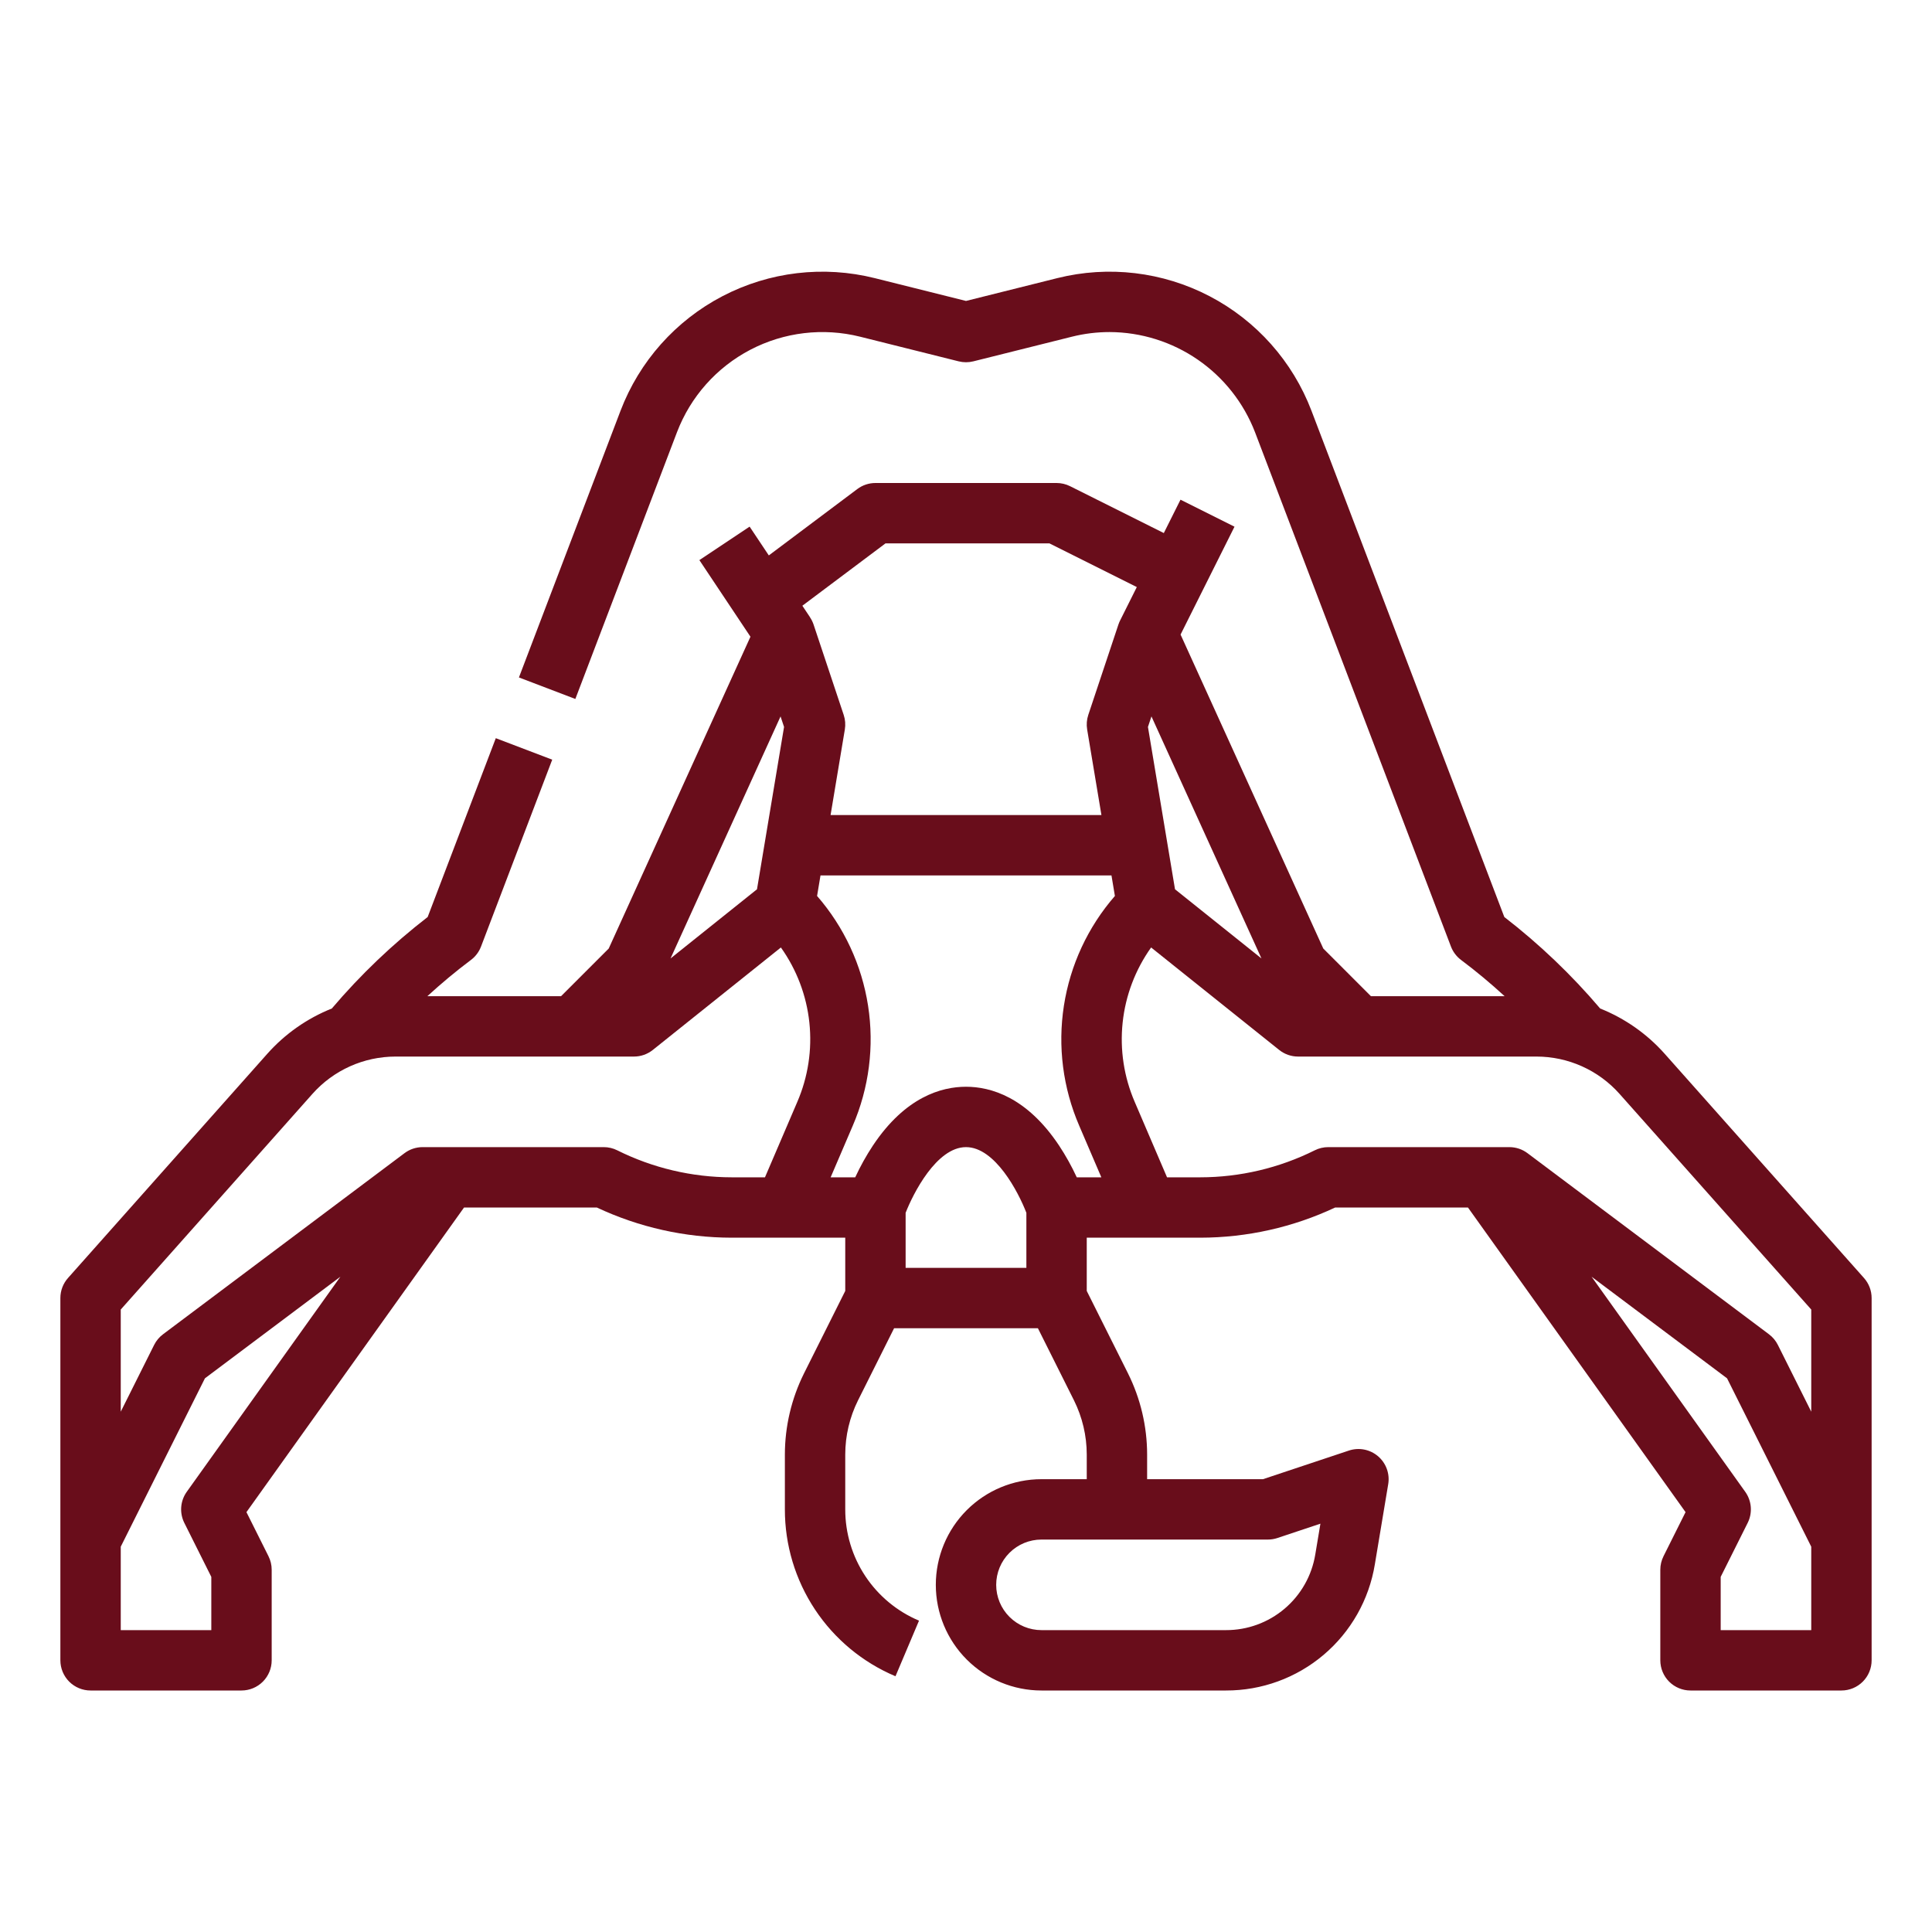 <?xml version="1.0" encoding="UTF-8"?> <svg xmlns="http://www.w3.org/2000/svg" width="512" height="512" viewBox="0 0 512 512" fill="none"> <path d="M493.979 338.686L441.149 279.252C436.461 273.983 430.61 269.879 424.06 267.263C416.46 258.319 407.947 250.194 398.66 243.018L347.557 108.862C342.57 95.775 332.959 84.971 320.543 78.493C308.127 72.014 293.767 70.313 280.18 73.709L256 79.754L231.829 73.711C218.242 70.313 203.88 72.013 191.462 78.491C179.044 84.969 169.432 95.774 164.444 108.862L137.522 179.532L152.474 185.232L179.4 114.559C182.993 105.132 189.917 97.348 198.861 92.681C207.806 88.013 218.151 86.786 227.939 89.23L254.06 95.761C255.334 96.079 256.666 96.079 257.94 95.761L284.069 89.229C287.336 88.41 290.692 87.998 294.06 88C302.411 88.031 310.559 90.583 317.435 95.322C324.312 100.06 329.597 106.765 332.6 114.558L384.52 250.848C385.059 252.262 385.989 253.493 387.2 254.4C391.206 257.4 395.053 260.618 398.743 264H363.314L350.683 251.369L312.862 168.164L327.155 139.578L312.845 132.422L308.422 141.267L283.578 128.845C282.467 128.289 281.242 128 280 128H232C230.269 128 228.585 128.561 227.2 129.6L203.743 147.193L198.656 139.562L185.344 148.438L198.877 168.738L161.317 251.37L148.686 264H113.258C116.947 260.618 120.794 257.4 124.8 254.4C126.01 253.493 126.938 252.261 127.476 250.848L146.343 201.321L131.392 195.626L113.337 243.018C104.05 250.194 95.537 258.319 87.937 267.263C81.387 269.879 75.536 273.983 70.848 279.252L18.018 338.686C16.717 340.15 15.999 342.041 16 344V440C16 442.122 16.843 444.157 18.343 445.657C19.843 447.157 21.878 448 24 448H64C66.122 448 68.157 447.157 69.657 445.657C71.157 444.157 72 442.122 72 440V416C72 414.758 71.711 413.533 71.155 412.422L65.31 400.73L122.978 320H158.162C169.341 325.253 181.538 327.985 193.889 328H224V342.111L213.059 363.983C209.744 370.651 208.013 377.994 208 385.44V400C207.989 409.439 210.765 418.671 215.98 426.538C221.195 434.406 228.616 440.559 237.314 444.225L243.547 429.488C237.747 427.044 232.799 422.941 229.321 417.695C225.844 412.449 223.993 406.294 224 400V385.44C224.009 380.474 225.164 375.576 227.374 371.129L236.943 352H275.057L284.619 371.116C286.833 375.567 287.99 380.469 288 385.44V392H276C268.574 392 261.452 394.95 256.201 400.201C250.95 405.452 248 412.574 248 420C248 427.426 250.95 434.548 256.201 439.799C261.452 445.05 268.574 448 276 448H324.892C334.367 448.025 343.542 444.676 350.772 438.551C358.002 432.426 362.814 423.927 364.347 414.576L367.892 393.315C368.118 391.955 367.988 390.559 367.516 389.263C367.043 387.968 366.244 386.816 365.195 385.921C364.147 385.025 362.884 384.416 361.531 384.152C360.177 383.888 358.778 383.979 357.47 384.415L334.7 392H304V385.44C303.987 377.989 302.254 370.642 298.935 363.971L288 342.111V328H318.111C330.462 327.985 342.659 325.253 353.838 320H389.022L446.69 400.73L440.845 412.422C440.289 413.533 440 414.758 440 416V440C440 442.122 440.843 444.157 442.343 445.657C443.843 447.157 445.878 448 448 448H488C490.122 448 492.157 447.157 493.657 445.657C495.157 444.157 496 442.122 496 440V344C496 342.041 495.281 340.15 493.979 338.686V338.686ZM336 408C336.86 408 337.714 407.861 338.53 407.59L349.924 403.79L348.564 411.944C347.645 417.555 344.758 422.655 340.42 426.33C336.082 430.005 330.577 432.015 324.892 432H276C272.817 432 269.765 430.736 267.515 428.485C265.264 426.235 264 423.183 264 420C264 416.817 265.264 413.765 267.515 411.515C269.765 409.264 272.817 408 276 408H336ZM311.388 235.665L304.218 192.646L305.147 189.856L334.3 254L311.388 235.665ZM234.667 144H278.111L301.267 155.578L296.845 164.422C296.674 164.76 296.527 165.109 296.405 165.468L288.405 189.468C287.994 190.706 287.891 192.025 288.105 193.312L291.89 216H220.11L223.892 193.314C224.106 192.027 224.003 190.708 223.592 189.47L215.592 165.47C215.362 164.797 215.044 164.158 214.645 163.57L214.658 163.561L212.634 160.525L234.667 144ZM207.782 192.646L200.612 235.665L177.7 254L206.854 189.86L207.782 192.646ZM49.49 395.35C48.645 396.533 48.138 397.925 48.025 399.374C47.911 400.824 48.195 402.277 48.845 403.578L56 417.889V432H32V409.889L54.311 365.267L90.211 338.34L49.49 395.35ZM202.725 312H193.889C183.368 311.987 172.993 309.538 163.577 304.845C162.467 304.289 161.242 304 160 304H112C110.269 304 108.585 304.561 107.2 305.6L43.2 353.6C42.207 354.345 41.4 355.311 40.845 356.422L32 374.111V347.042L82.81 289.881C85.573 286.775 88.961 284.289 92.753 282.586C96.544 280.883 100.653 280.002 104.81 280H168C169.817 280.001 171.581 279.382 173 278.247L206.945 251.091C211.133 256.967 213.732 263.824 214.491 270.999C215.25 278.174 214.144 285.424 211.279 292.046L202.725 312ZM272 336H240V321.409C241.953 316.393 248.174 304 256 304C263.695 304 269.871 315.892 272 321.407V336ZM285.352 312C284.001 309.073 282.43 306.252 280.652 303.562C272.081 290.7 262.515 288 256 288C249.485 288 239.919 290.7 231.344 303.562C229.566 306.252 227.995 309.073 226.644 312H220.129L225.979 298.349C230.309 288.339 231.719 277.308 230.048 266.531C228.376 255.754 223.691 245.668 216.533 237.44L217.439 232H294.553L295.459 237.44C288.301 245.668 283.616 255.754 281.944 266.531C280.273 277.308 281.683 288.339 286.013 298.349L291.867 312H285.352ZM352 304C350.758 304 349.533 304.289 348.423 304.845C339.007 309.538 328.632 311.987 318.111 312H309.275L300.724 292.046C297.859 285.424 296.753 278.174 297.512 270.999C298.271 263.824 300.871 256.967 305.058 251.091L339 278.247C340.419 279.382 342.183 280.001 344 280H407.187C411.344 280.002 415.453 280.883 419.244 282.586C423.036 284.289 426.424 286.775 429.187 289.881L480 347.042V374.111L471.155 356.422C470.6 355.311 469.793 354.345 468.8 353.6L404.8 305.6C403.415 304.561 401.731 304 400 304H352ZM456 432V417.889L463.155 403.578C463.805 402.277 464.089 400.824 463.975 399.374C463.862 397.925 463.355 396.533 462.51 395.35L421.786 338.34L457.686 365.267L480 409.889V432H456Z" fill="#690D1B"></path> </svg> 
